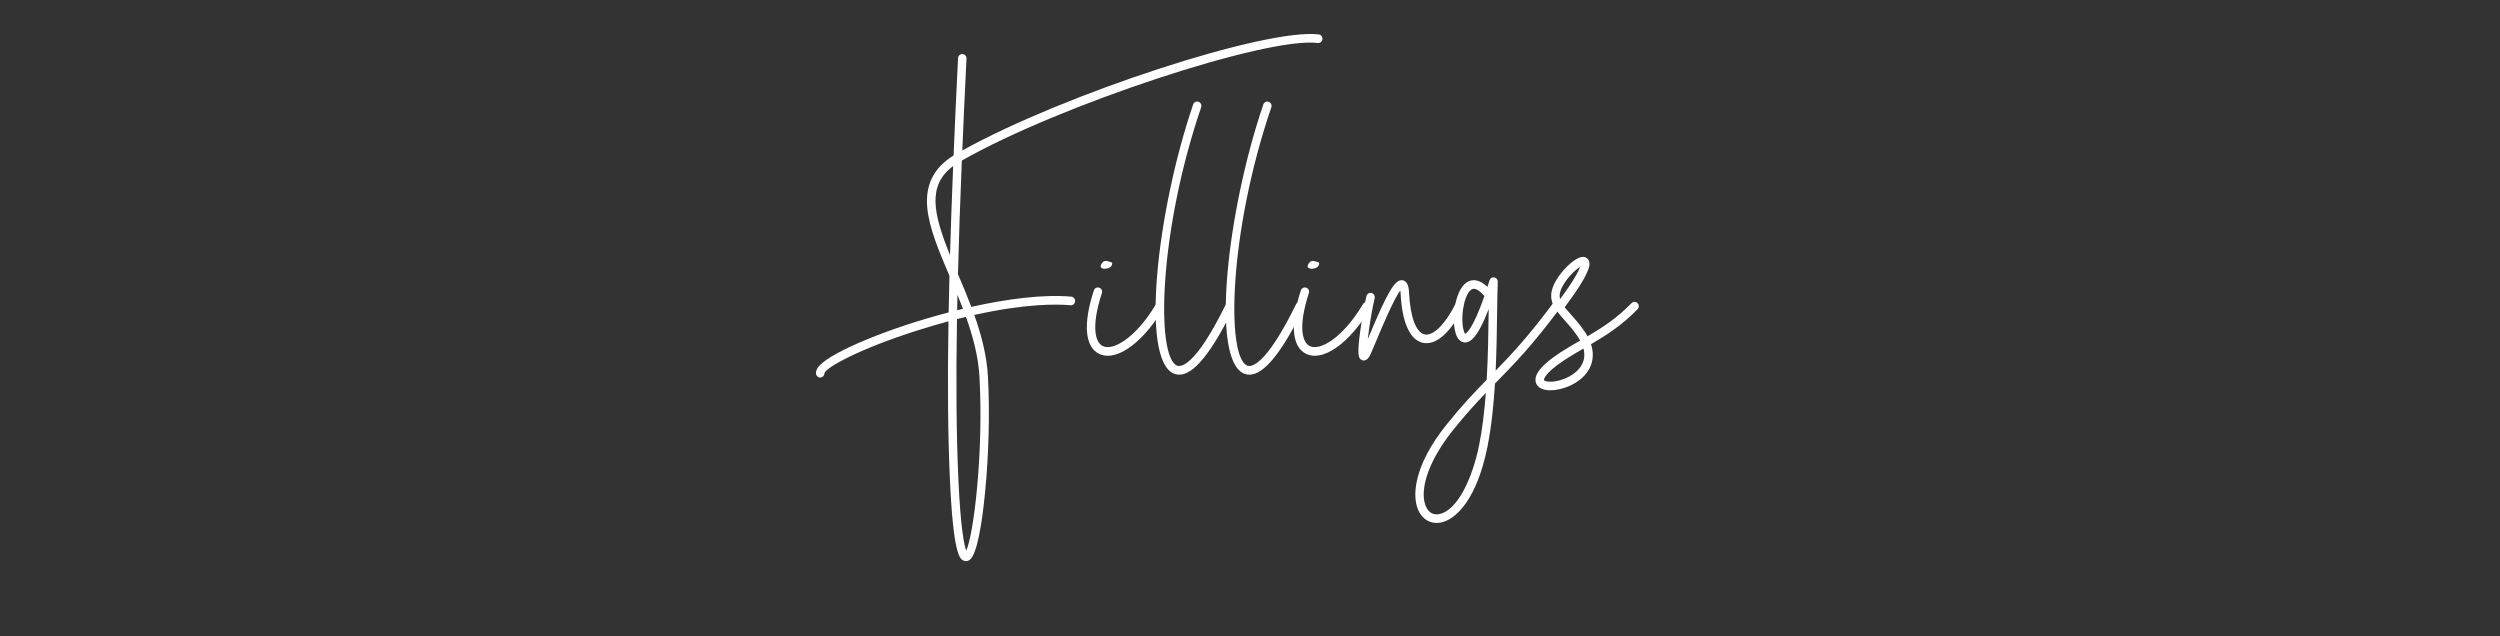 <?xml version="1.0" encoding="utf-8"?>
<!-- Generator: Adobe Illustrator 24.1.2, SVG Export Plug-In . SVG Version: 6.00 Build 0)  -->
<svg version="1.1" id="Layer_1" xmlns="http://www.w3.org/2000/svg" xmlns:xlink="http://www.w3.org/1999/xlink" x="0px" y="0px"
	 viewBox="0 0 900 229" enable-background="new 0 0 900 229" xml:space="preserve">
<rect x="0" y="0" width="900" height="229" fill="#333333" stroke="none"/>
<g>
	<path fill="#FFFFFF" d="M476.072,14.123c-0.103,0.85-0.858,1.456-1.699,1.35C455.92,13.17,381.014,37.97,346.262,57.804
		c-0.61,14.85-1.076,28.427-1.398,40.884c1.608,3.777,3.277,7.723,4.813,11.792c13.048-2.917,26.028-4.58,35.978-3.681
		c0.839,0.076,1.458,0.829,1.384,1.681s-0.816,1.484-1.653,1.407c-4.696-0.424-16.008-0.662-34.646,3.494
		c2.519,7.11,4.5,14.562,4.919,22.16c0.698,12.839,0.309,28.179-1.069,42.089c-0.982,9.912-2.751,22.121-5.601,24
		c-0.385,0.254-0.804,0.382-1.223,0.382c-0.337,0-0.674-0.082-0.992-0.248c-1.169-0.612-3.602-1.885-4.822-29.496
		c-0.7-15.564-0.875-34.046-0.502-56.597c-3.544,0.954-7.299,2.049-11.273,3.313c-20.388,6.479-32.613,13.137-33.379,15.319
		c0.031,0.811-0.563,1.517-1.367,1.601c-0.053,0.006-0.106,0.008-0.158,0.008c-0.771,0-1.434-0.593-1.515-1.391
		c-0.101-0.99,0.35-1.987,1.377-3.047c4.916-5.069,24.885-13.393,46.372-19.01c0.079-4.247,0.176-8.632,0.292-13.17
		c-3.8-8.923-7.371-17.349-8.001-24.67c-0.705-8.183,2.401-14.293,9.49-18.654c0.456-10.974,0.99-22.63,1.604-35.036
		c0.042-0.855,0.738-1.508,1.6-1.471c0.841,0.043,1.488,0.771,1.446,1.626c-0.578,11.675-1.084,22.686-1.522,33.087
		c36.466-20.292,109.356-44.144,128.332-41.779C475.583,12.501,476.177,13.275,476.072,14.123z M342.003,91.84
		c0.29-9.972,0.665-20.63,1.128-32.048C333.731,66.769,335.99,76.96,342.003,91.84z M347.745,114.076
		c-1.055,0.251-2.131,0.516-3.229,0.795c-0.389,22.862-0.221,41.56,0.484,57.256c0.806,18.219,2.119,24.166,2.84,26.095
		c2.665-5.673,6.272-35.018,4.776-62.507C352.211,128.365,350.242,121.067,347.745,114.076z M344.685,106.154
		c-0.042,1.872-0.078,3.711-0.113,5.531c0.7-0.173,1.401-0.345,2.102-0.511C346.03,109.478,345.362,107.803,344.685,106.154z"/>
	<path fill="#FFFFFF" d="M418.789,111.073c-6.325,10.564-14.077,17.001-19.999,17.002c-1.08,0-2.098-0.214-3.036-0.656
		c-5.201-2.449-5.916-10.788-1.964-22.877c0.265-0.812,1.126-1.253,1.927-0.982c0.799,0.27,1.232,1.147,0.966,1.96
		c-3.952,12.088-2.409,17.786,0.353,19.086c1.89,0.89,4.815,0.089,8.028-2.195c2.675-1.903,6.775-5.694,11.12-12.95
		c0.438-0.732,1.376-0.963,2.096-0.518C418.998,109.388,419.226,110.342,418.789,111.073z M396.362,95.333
		c0.845-1.718,1.731-1.595,3.381-1.022c0.563,0.206,0.604,0.123,0.643,0.492C400.507,97.133,395.357,97.461,396.362,95.333z"/>
	<path fill="#FFFFFF" d="M444.048,110.918c-7.891,16.077-14.303,23.965-19.511,23.965c-0.693,0-1.364-0.139-2.015-0.417
		c-12.003-5.133-6.077-58.443,7.013-96.865c0.276-0.809,1.143-1.237,1.94-0.957c0.796,0.28,1.217,1.163,0.941,1.972
		c-15.318,44.962-16.265,89.762-8.711,92.992c1.315,0.561,6.472,0.629,17.615-22.076c0.375-0.766,1.292-1.079,2.045-0.695
		C444.119,109.221,444.425,110.151,444.048,110.918z"/>
	<path fill="#FFFFFF" d="M469.311,110.918c-7.891,16.077-14.303,23.965-19.511,23.965c-0.693,0-1.364-0.139-2.015-0.417
		c-12.003-5.133-6.077-58.443,7.013-96.865c0.276-0.809,1.143-1.237,1.94-0.957c0.796,0.28,1.217,1.163,0.941,1.972
		c-15.319,44.962-16.266,89.762-8.712,92.992c1.315,0.561,6.473,0.629,17.615-22.076c0.376-0.766,1.292-1.079,2.046-0.695
		C469.381,109.221,469.687,110.151,469.311,110.918z"/>
	<path fill="#FFFFFF" d="M493.308,111.073c-6.325,10.564-14.077,17.001-19.999,17.002c-1.08,0-2.098-0.214-3.036-0.656
		c-5.2-2.449-5.916-10.788-1.964-22.877c0.265-0.812,1.126-1.253,1.927-0.982c0.8,0.27,1.232,1.147,0.966,1.96
		c-3.951,12.088-2.408,17.786,0.353,19.086c1.89,0.89,4.815,0.089,8.028-2.195c2.675-1.903,6.775-5.694,11.12-12.95
		c0.438-0.732,1.376-0.963,2.096-0.518S493.745,110.342,493.308,111.073z M470.881,95.333c0.846-1.718,1.731-1.595,3.381-1.022
		c0.563,0.206,0.604,0.123,0.644,0.492C475.026,97.133,469.877,97.461,470.881,95.333z"/>
	<path fill="#FFFFFF" d="M526.62,110.93c-4.488,8.947-9.738,13.495-14.394,12.485c-4.642-1.009-7.483-7.307-8.002-17.734
		c-0.021-0.452-0.056-0.809-0.093-1.088c-2.339,2.933-6.854,13.748-8.671,18.096c-1.436,3.439-2.145,5.121-2.557,5.766
		c-0.666,1.041-1.354,1.32-1.9,1.32c-0.281,0-0.523-0.073-0.708-0.155c-1.212-0.542-1.854-1.544-0.556-10.871
		c0.684-4.901,1.645-10.021,2.179-12.14c0.21-0.83,1.044-1.328,1.855-1.117c0.815,0.212,1.308,1.058,1.099,1.887
		c-0.789,3.13-1.924,9.883-2.479,14.724c0.087-0.208,0.174-0.417,0.261-0.625c6.949-16.644,9.598-21.065,12.298-20.576
		c2.114,0.382,2.257,3.355,2.318,4.625c0.429,8.633,2.52,14.188,5.594,14.855c3.056,0.662,7.396-3.597,11.039-10.862
		c0.383-0.762,1.3-1.066,2.051-0.676C526.706,109.233,527.004,110.167,526.62,110.93z"/>
	<path fill="#FFFFFF" d="M561.466,111.122c-9.93,13.352-16.468,20.015-22.789,26.458c-0.163,0.166-0.325,0.332-0.488,0.498
		c-0.481,7.803-1.295,15.705-2.718,22.813c-3.749,18.648-11.256,26.313-17.033,27.269c-0.421,0.069-0.837,0.104-1.246,0.104
		c-2.563,0-4.82-1.351-6.193-3.766c-2.989-5.259-2.235-16.691,9.726-31.604c5.62-7.005,10.164-11.755,14.49-16.174
		c0.483-8.402,0.595-16.66,0.688-23.607c0.009-0.625,0.017-1.238,0.024-1.839c-4.142,10.783-6.876,12.122-8.668,12.009
		c-1.241-0.075-2.865-0.944-3.554-4.666c-1.017-5.501,0.437-15.213,4.946-17.318c1.535-0.716,3.877-0.837,6.834,1.975
		c0.24-0.749,0.486-1.53,0.737-2.346c0.228-0.743,0.963-1.199,1.717-1.064c0.754,0.133,1.294,0.815,1.261,1.593
		c-0.136,3.248-0.188,7.164-0.25,11.698c-0.081,6.026-0.175,13.028-0.513,20.273c5.681-5.82,11.79-12.339,20.595-24.178
		c0.508-0.683,1.464-0.818,2.136-0.301C561.84,109.465,561.973,110.437,561.466,111.122z M534.9,141.45
		c-3.602,3.74-7.304,7.778-11.814,13.401c-10.274,12.813-12.149,23.342-9.448,28.094c0.974,1.714,2.466,2.458,4.31,2.153
		c6.819-1.128,12.214-13.283,14.534-24.829C533.658,154.398,534.409,147.945,534.9,141.45z M534.383,106.575
		c-1.459-1.705-2.774-2.608-3.791-2.608c-0.143,0-0.279,0.018-0.41,0.053c-1.508,0.414-2.904,3.326-3.475,7.244
		c-0.677,4.648,0.089,8.298,0.762,8.902C527.868,119.997,530.242,118.52,534.383,106.575z"/>
	<path fill="#FFFFFF" d="M589.521,111.317c-5.713,5.861-11.313,9.412-16.76,12.589c1.389,4.215,0.326,7.439-1.06,9.594
		c-3.037,4.721-9.314,7.009-13.591,7.009c-0.668,0-1.285-0.056-1.835-0.166c-2.615-0.526-3.282-2.082-3.447-2.962
		c-0.524-2.795,2.392-6.229,8.914-10.5c2.334-1.527,4.659-2.867,7.118-4.284c-0.298-0.546-0.64-1.102-1.026-1.667
		c-1.545-2.256-3.162-4.067-4.589-5.664c-4.064-4.549-7.275-8.143-2.257-15.57c2.073-3.063,6.424-7.473,9.155-7.198
		c0.84,0.082,1.509,0.569,1.837,1.335c0.424,0.991,1.408,3.292-8.688,16.781c0.61,0.776,1.357,1.612,2.211,2.567
		c1.489,1.667,3.177,3.556,4.835,5.977c0.446,0.652,0.835,1.286,1.173,1.904c5.185-3.036,10.5-6.444,15.845-11.926
		c0.593-0.608,1.559-0.613,2.156-0.01C590.11,109.728,590.115,110.709,589.521,111.317z M570.044,125.478
		c-2.303,1.327-4.488,2.594-6.65,4.009c-7.871,5.154-7.573,7.291-7.569,7.313c0.023,0.127,0.364,0.365,1.044,0.502
		c3.088,0.623,9.553-1.257,12.282-5.498C570.365,129.913,570.663,127.797,570.044,125.478z M568.889,96.018
		c-1.366,0.834-3.609,2.807-5.387,5.433c-1.835,2.715-2.329,4.534-1.859,6.239C566.692,100.838,568.349,97.512,568.889,96.018z"/>
</g>
</svg>

